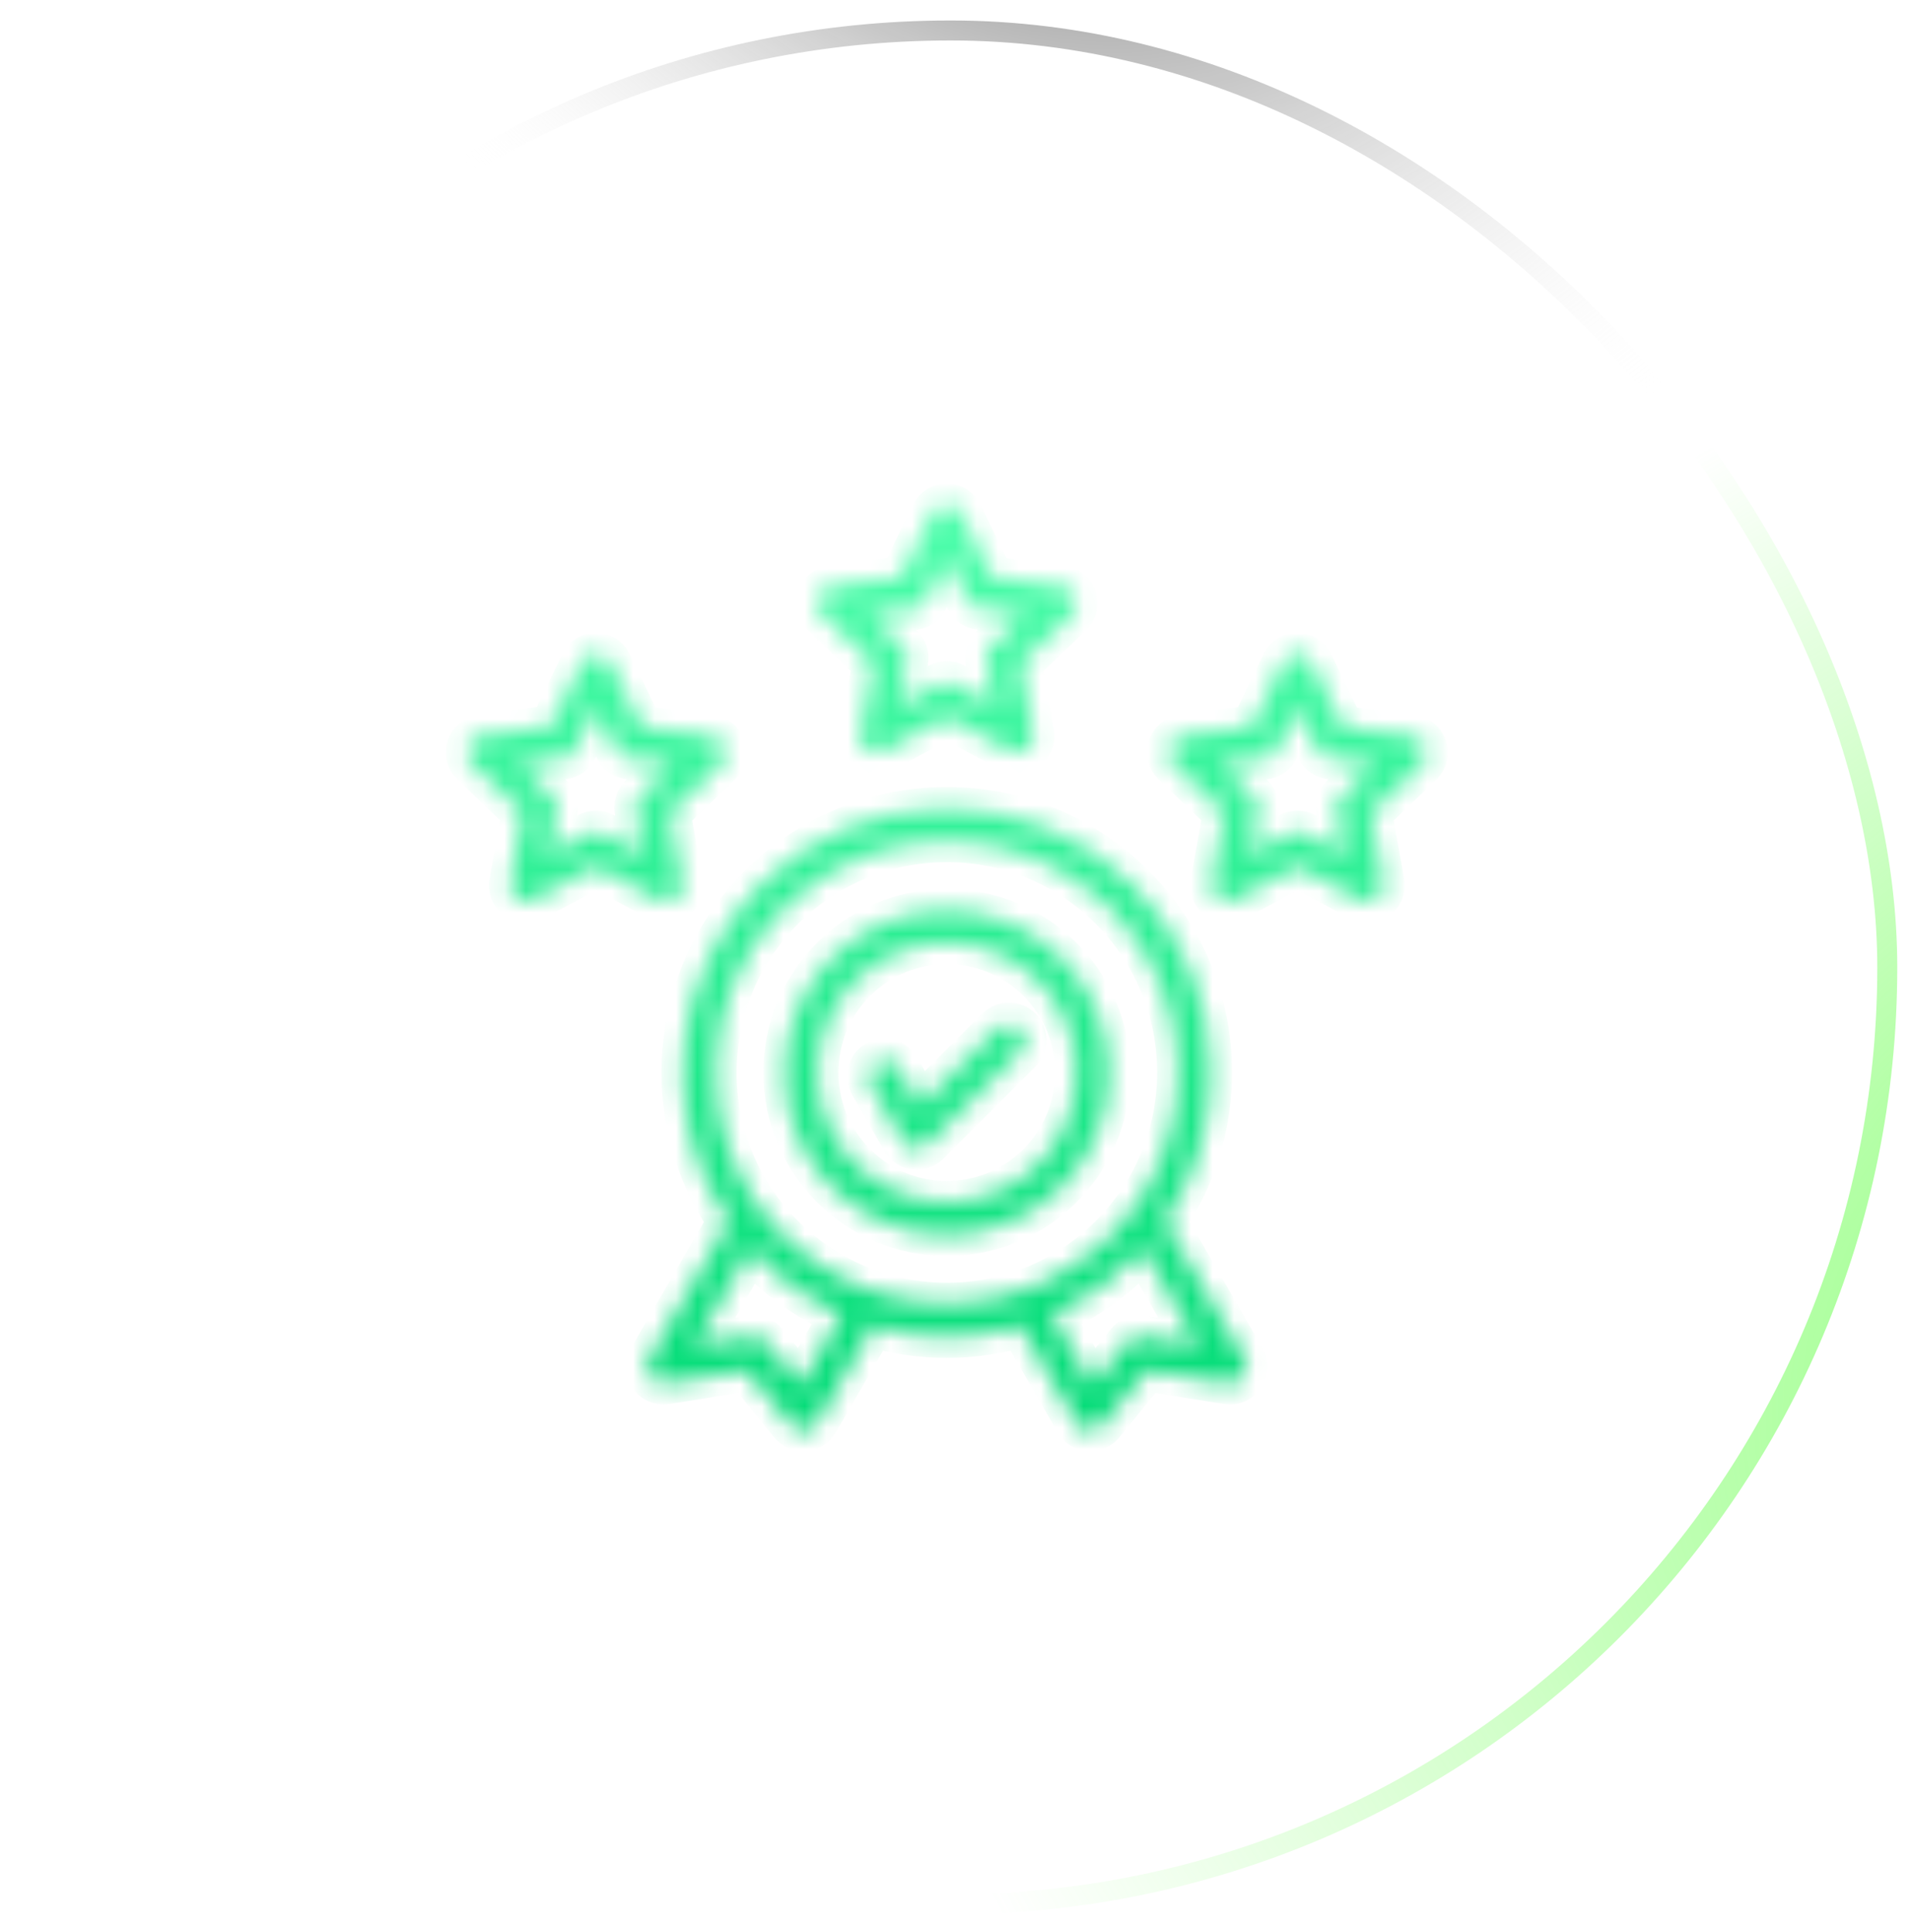 <svg width="89" height="90" viewBox="0 0 89 90" fill="none" xmlns="http://www.w3.org/2000/svg">
<g filter="url(#filter0_b_3032_2749)">
<rect x="0.188" y="0.953" width="88.218" height="88.218" rx="44.109" fill="url(#paint0_radial_3032_2749)" fill-opacity="0.6"/>
<rect x="0.654" y="1.419" width="87.287" height="87.287" rx="43.644" stroke="url(#paint1_radial_3032_2749)" stroke-width="0.931"/>
<rect x="0.654" y="1.419" width="87.287" height="87.287" rx="43.644" stroke="url(#paint2_radial_3032_2749)" stroke-width="0.931"/>
<rect x="0.654" y="1.419" width="87.287" height="87.287" rx="43.644" stroke="url(#paint3_radial_3032_2749)" stroke-width="0.931"/>
<mask id="path-3-inside-1_3032_2749" fill="white">
<path d="M28.462 30.897L29.893 33.855L33.139 34.297C33.783 34.383 34.013 35.18 33.572 35.603L31.199 37.879L31.785 41.106C31.901 41.74 31.228 42.22 30.671 41.913L27.78 40.357L24.889 41.913C24.332 42.211 23.631 41.75 23.785 41.058L24.361 37.87L21.989 35.593C21.528 35.152 21.778 34.364 22.431 34.278L25.667 33.836L27.098 30.878C27.367 30.311 28.193 30.321 28.462 30.897ZM28.693 34.892L27.78 32.991L26.858 34.892C26.753 35.113 26.532 35.286 26.273 35.324L24.188 35.603L25.715 37.063C25.888 37.236 25.984 37.485 25.936 37.745L25.562 39.819L27.406 38.83C27.627 38.715 27.905 38.696 28.136 38.83L29.989 39.829L29.624 37.793C29.567 37.543 29.634 37.264 29.836 37.063L31.363 35.603L29.298 35.324C29.048 35.296 28.808 35.132 28.693 34.892ZM44.809 23.934L46.24 26.892L49.495 27.334C50.139 27.42 50.369 28.217 49.928 28.649L47.555 30.926L48.141 34.153C48.257 34.787 47.584 35.267 47.027 34.959L44.117 33.404L41.226 34.959C40.669 35.257 39.968 34.796 40.122 34.105L40.698 30.916L38.316 28.64C37.855 28.198 38.105 27.411 38.758 27.324L41.995 26.882L43.426 23.934C43.714 23.348 44.53 23.358 44.809 23.934ZM45.039 27.929L44.117 26.028L43.205 27.929C43.099 28.15 42.878 28.323 42.619 28.361L40.525 28.64L42.052 30.1C42.235 30.273 42.321 30.522 42.273 30.782L41.898 32.856L43.752 31.867C43.973 31.752 44.242 31.733 44.482 31.867L46.336 32.866L45.971 30.83C45.913 30.58 45.98 30.301 46.182 30.1L47.709 28.64L45.644 28.352C45.385 28.333 45.154 28.169 45.039 27.929ZM61.145 30.897L62.576 33.855L65.823 34.297C66.466 34.383 66.706 35.18 66.255 35.603L63.883 37.879L64.468 41.106C64.584 41.74 63.911 42.22 63.354 41.913L60.463 40.357L57.573 41.913C57.016 42.211 56.314 41.75 56.459 41.058L57.035 37.87L54.663 35.593C54.202 35.152 54.451 34.364 55.104 34.278L58.341 33.836L59.772 30.878C60.05 30.311 60.876 30.321 61.145 30.897ZM61.376 34.892L60.463 32.991L59.541 34.892C59.436 35.113 59.224 35.286 58.956 35.324L56.871 35.603L58.389 37.063C58.562 37.236 58.658 37.485 58.61 37.745L58.235 39.819L60.089 38.83C60.31 38.715 60.588 38.696 60.819 38.83L62.682 39.829L62.317 37.793C62.259 37.543 62.327 37.264 62.528 37.063L64.046 35.603L61.981 35.324C61.731 35.296 61.491 35.132 61.376 34.892ZM40.554 50.509C40.343 50.144 40.468 49.673 40.832 49.462C41.197 49.251 41.668 49.375 41.879 49.74L42.888 51.488L46.47 47.906C46.768 47.608 47.258 47.608 47.555 47.906C47.853 48.204 47.853 48.694 47.555 48.991L43.262 53.284C42.907 53.64 42.312 53.563 42.062 53.131L40.554 50.509ZM44.117 42.393C48.295 42.393 51.685 45.783 51.685 49.961C51.685 54.139 48.295 57.529 44.117 57.529C39.939 57.529 36.549 54.139 36.549 49.961C36.549 45.783 39.939 42.393 44.117 42.393ZM48.381 45.697C46.028 43.344 42.206 43.344 39.853 45.697C37.5 48.05 37.5 51.873 39.853 54.225C42.206 56.579 46.028 56.579 48.381 54.225C50.734 51.863 50.734 48.05 48.381 45.697ZM44.117 37.639C50.917 37.639 56.43 43.152 56.43 49.952C56.43 52.526 55.642 54.917 54.288 56.895L57.966 63.263C58.322 63.859 57.832 64.531 57.198 64.435L53.433 63.839L51.416 66.317C51.061 66.778 50.398 66.701 50.139 66.24L47.565 61.784C45.318 62.437 42.907 62.437 40.669 61.784L38.095 66.24C37.836 66.701 37.173 66.778 36.818 66.317L34.801 63.839L31.036 64.435C30.393 64.54 29.941 63.839 30.249 63.292L33.946 56.895C30.604 52.007 31.228 45.428 35.416 41.241C37.634 39.022 40.717 37.639 44.117 37.639ZM53.27 58.192C52.098 59.498 50.657 60.545 49.025 61.256L50.907 64.512L52.521 62.533C52.703 62.303 52.982 62.216 53.251 62.264L55.844 62.677L53.27 58.192ZM39.2 61.256C37.577 60.545 36.136 59.498 34.964 58.202L32.381 62.677L34.974 62.264C35.233 62.216 35.521 62.312 35.704 62.533L37.317 64.512L39.2 61.256ZM51.743 42.336C47.536 38.129 40.708 38.129 36.501 42.336C32.294 46.542 32.294 53.371 36.501 57.577C40.717 61.784 47.536 61.784 51.743 57.577C55.95 53.371 55.95 46.542 51.743 42.336Z"/>
</mask>
<path d="M28.462 30.897L29.893 33.855L33.139 34.297C33.783 34.383 34.013 35.18 33.572 35.603L31.199 37.879L31.785 41.106C31.901 41.74 31.228 42.22 30.671 41.913L27.78 40.357L24.889 41.913C24.332 42.211 23.631 41.75 23.785 41.058L24.361 37.87L21.989 35.593C21.528 35.152 21.778 34.364 22.431 34.278L25.667 33.836L27.098 30.878C27.367 30.311 28.193 30.321 28.462 30.897ZM28.693 34.892L27.78 32.991L26.858 34.892C26.753 35.113 26.532 35.286 26.273 35.324L24.188 35.603L25.715 37.063C25.888 37.236 25.984 37.485 25.936 37.745L25.562 39.819L27.406 38.83C27.627 38.715 27.905 38.696 28.136 38.83L29.989 39.829L29.624 37.793C29.567 37.543 29.634 37.264 29.836 37.063L31.363 35.603L29.298 35.324C29.048 35.296 28.808 35.132 28.693 34.892ZM44.809 23.934L46.24 26.892L49.495 27.334C50.139 27.42 50.369 28.217 49.928 28.649L47.555 30.926L48.141 34.153C48.257 34.787 47.584 35.267 47.027 34.959L44.117 33.404L41.226 34.959C40.669 35.257 39.968 34.796 40.122 34.105L40.698 30.916L38.316 28.64C37.855 28.198 38.105 27.411 38.758 27.324L41.995 26.882L43.426 23.934C43.714 23.348 44.53 23.358 44.809 23.934ZM45.039 27.929L44.117 26.028L43.205 27.929C43.099 28.15 42.878 28.323 42.619 28.361L40.525 28.64L42.052 30.1C42.235 30.273 42.321 30.522 42.273 30.782L41.898 32.856L43.752 31.867C43.973 31.752 44.242 31.733 44.482 31.867L46.336 32.866L45.971 30.83C45.913 30.58 45.98 30.301 46.182 30.1L47.709 28.64L45.644 28.352C45.385 28.333 45.154 28.169 45.039 27.929ZM61.145 30.897L62.576 33.855L65.823 34.297C66.466 34.383 66.706 35.18 66.255 35.603L63.883 37.879L64.468 41.106C64.584 41.74 63.911 42.22 63.354 41.913L60.463 40.357L57.573 41.913C57.016 42.211 56.314 41.75 56.459 41.058L57.035 37.87L54.663 35.593C54.202 35.152 54.451 34.364 55.104 34.278L58.341 33.836L59.772 30.878C60.05 30.311 60.876 30.321 61.145 30.897ZM61.376 34.892L60.463 32.991L59.541 34.892C59.436 35.113 59.224 35.286 58.956 35.324L56.871 35.603L58.389 37.063C58.562 37.236 58.658 37.485 58.61 37.745L58.235 39.819L60.089 38.83C60.31 38.715 60.588 38.696 60.819 38.83L62.682 39.829L62.317 37.793C62.259 37.543 62.327 37.264 62.528 37.063L64.046 35.603L61.981 35.324C61.731 35.296 61.491 35.132 61.376 34.892ZM40.554 50.509C40.343 50.144 40.468 49.673 40.832 49.462C41.197 49.251 41.668 49.375 41.879 49.74L42.888 51.488L46.47 47.906C46.768 47.608 47.258 47.608 47.555 47.906C47.853 48.204 47.853 48.694 47.555 48.991L43.262 53.284C42.907 53.64 42.312 53.563 42.062 53.131L40.554 50.509ZM44.117 42.393C48.295 42.393 51.685 45.783 51.685 49.961C51.685 54.139 48.295 57.529 44.117 57.529C39.939 57.529 36.549 54.139 36.549 49.961C36.549 45.783 39.939 42.393 44.117 42.393ZM48.381 45.697C46.028 43.344 42.206 43.344 39.853 45.697C37.5 48.05 37.5 51.873 39.853 54.225C42.206 56.579 46.028 56.579 48.381 54.225C50.734 51.863 50.734 48.05 48.381 45.697ZM44.117 37.639C50.917 37.639 56.43 43.152 56.43 49.952C56.43 52.526 55.642 54.917 54.288 56.895L57.966 63.263C58.322 63.859 57.832 64.531 57.198 64.435L53.433 63.839L51.416 66.317C51.061 66.778 50.398 66.701 50.139 66.24L47.565 61.784C45.318 62.437 42.907 62.437 40.669 61.784L38.095 66.24C37.836 66.701 37.173 66.778 36.818 66.317L34.801 63.839L31.036 64.435C30.393 64.54 29.941 63.839 30.249 63.292L33.946 56.895C30.604 52.007 31.228 45.428 35.416 41.241C37.634 39.022 40.717 37.639 44.117 37.639ZM53.27 58.192C52.098 59.498 50.657 60.545 49.025 61.256L50.907 64.512L52.521 62.533C52.703 62.303 52.982 62.216 53.251 62.264L55.844 62.677L53.27 58.192ZM39.2 61.256C37.577 60.545 36.136 59.498 34.964 58.202L32.381 62.677L34.974 62.264C35.233 62.216 35.521 62.312 35.704 62.533L37.317 64.512L39.2 61.256ZM51.743 42.336C47.536 38.129 40.708 38.129 36.501 42.336C32.294 46.542 32.294 53.371 36.501 57.577C40.717 61.784 47.536 61.784 51.743 57.577C55.95 53.371 55.95 46.542 51.743 42.336Z" stroke="url(#paint4_linear_3032_2749)" stroke-width="1.96" mask="url(#path-3-inside-1_3032_2749)"/>
</g>
<defs>
<filter id="filter0_b_3032_2749" x="-4.467" y="-3.703" width="97.53" height="97.53" filterUnits="userSpaceOnUse" color-interpolation-filters="sRGB">
<feFlood flood-opacity="0" result="BackgroundImageFix"/>
<feGaussianBlur in="BackgroundImageFix" stdDeviation="2.328"/>
<feComposite in2="SourceAlpha" operator="in" result="effect1_backgroundBlur_3032_2749"/>
<feBlend mode="normal" in="SourceGraphic" in2="effect1_backgroundBlur_3032_2749" result="shape"/>
</filter>
<radialGradient id="paint0_radial_3032_2749" cx="0" cy="0" r="1" gradientUnits="userSpaceOnUse" gradientTransform="translate(7.568 0.953) rotate(48.02) scale(131.89 95.802)">
<stop stop-color="white" stop-opacity="0.36"/>
<stop offset="1" stop-color="white" stop-opacity="0"/>
</radialGradient>
<radialGradient id="paint1_radial_3032_2749" cx="0" cy="0" r="1" gradientUnits="userSpaceOnUse" gradientTransform="translate(-46.784 9.978) rotate(35.111) scale(101.706 60.081)">
<stop stop-color="white"/>
<stop offset="1" stop-color="white" stop-opacity="0.06"/>
</radialGradient>
<radialGradient id="paint2_radial_3032_2749" cx="0" cy="0" r="1" gradientUnits="userSpaceOnUse" gradientTransform="translate(114.234 59.994) rotate(161.34) scale(73.729 49.937)">
<stop stop-color="#79FF61"/>
<stop offset="1" stop-color="#79FF61" stop-opacity="0"/>
</radialGradient>
<radialGradient id="paint3_radial_3032_2749" cx="0" cy="0" r="1" gradientUnits="userSpaceOnUse" gradientTransform="translate(45.258 -19.209) rotate(47.29) scale(49.299 35.427)">
<stop/>
<stop offset="1" stop-color="white" stop-opacity="0"/>
</radialGradient>
<linearGradient id="paint4_linear_3032_2749" x1="44.12" y1="23.498" x2="44.12" y2="66.627" gradientUnits="userSpaceOnUse">
<stop stop-color="#4EFEAC"/>
<stop offset="1" stop-color="#03DB77"/>
</linearGradient>
</defs>
</svg>
